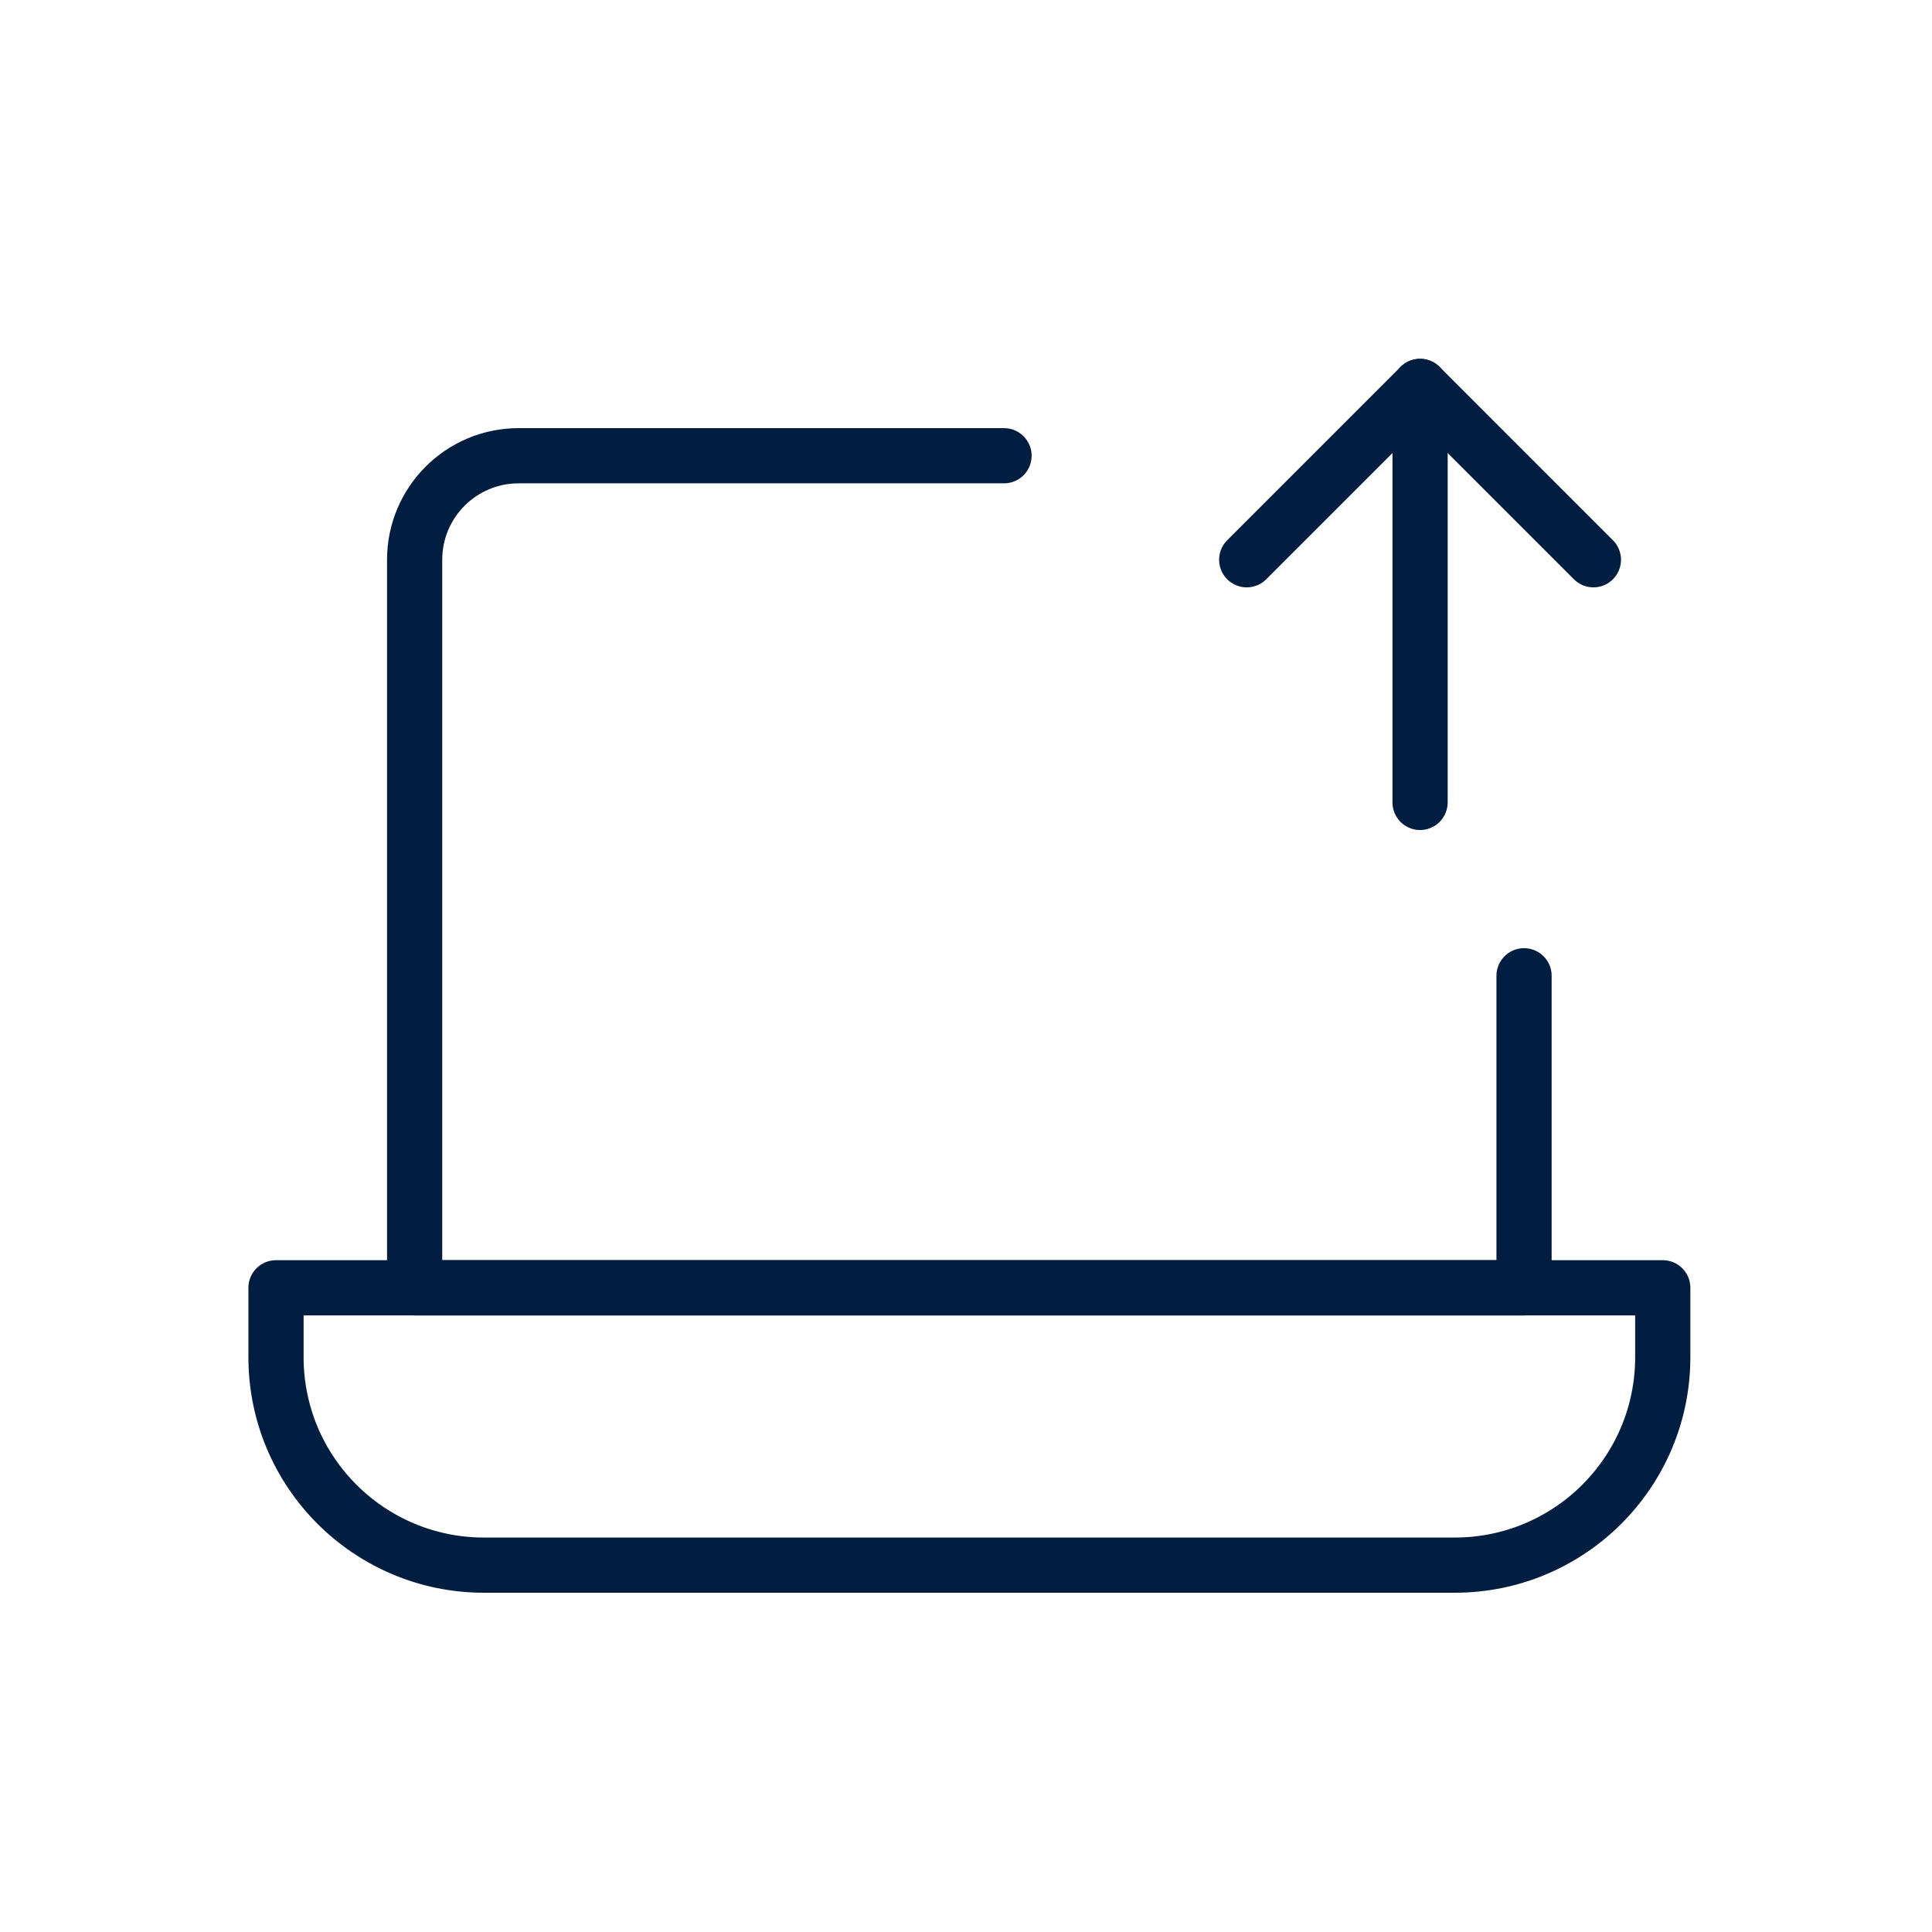<svg width="70" height="70" viewBox="0 0 70 70" fill="none" xmlns="http://www.w3.org/2000/svg">
<path d="M36.378 16.512H18.792C16.711 16.512 15.023 18.199 15.023 20.281V46.659H55.219V35.354" stroke="#011E41" stroke-width="2" stroke-linecap="round" stroke-linejoin="round"/>
<path d="M10 46.659H60.245V49.172C60.245 53.334 56.871 56.708 52.708 56.708H17.537C13.374 56.708 10 53.334 10 49.172V46.659Z" stroke="#011E41" stroke-width="2" stroke-linejoin="round"/>
<path d="M51.452 29.073V14" stroke="#011E41" stroke-width="2" stroke-linecap="round" stroke-linejoin="round"/>
<path d="M45.171 20.281L51.452 14L57.732 20.281" stroke="#011E41" stroke-width="2" stroke-linecap="round" stroke-linejoin="round"/>
</svg>
